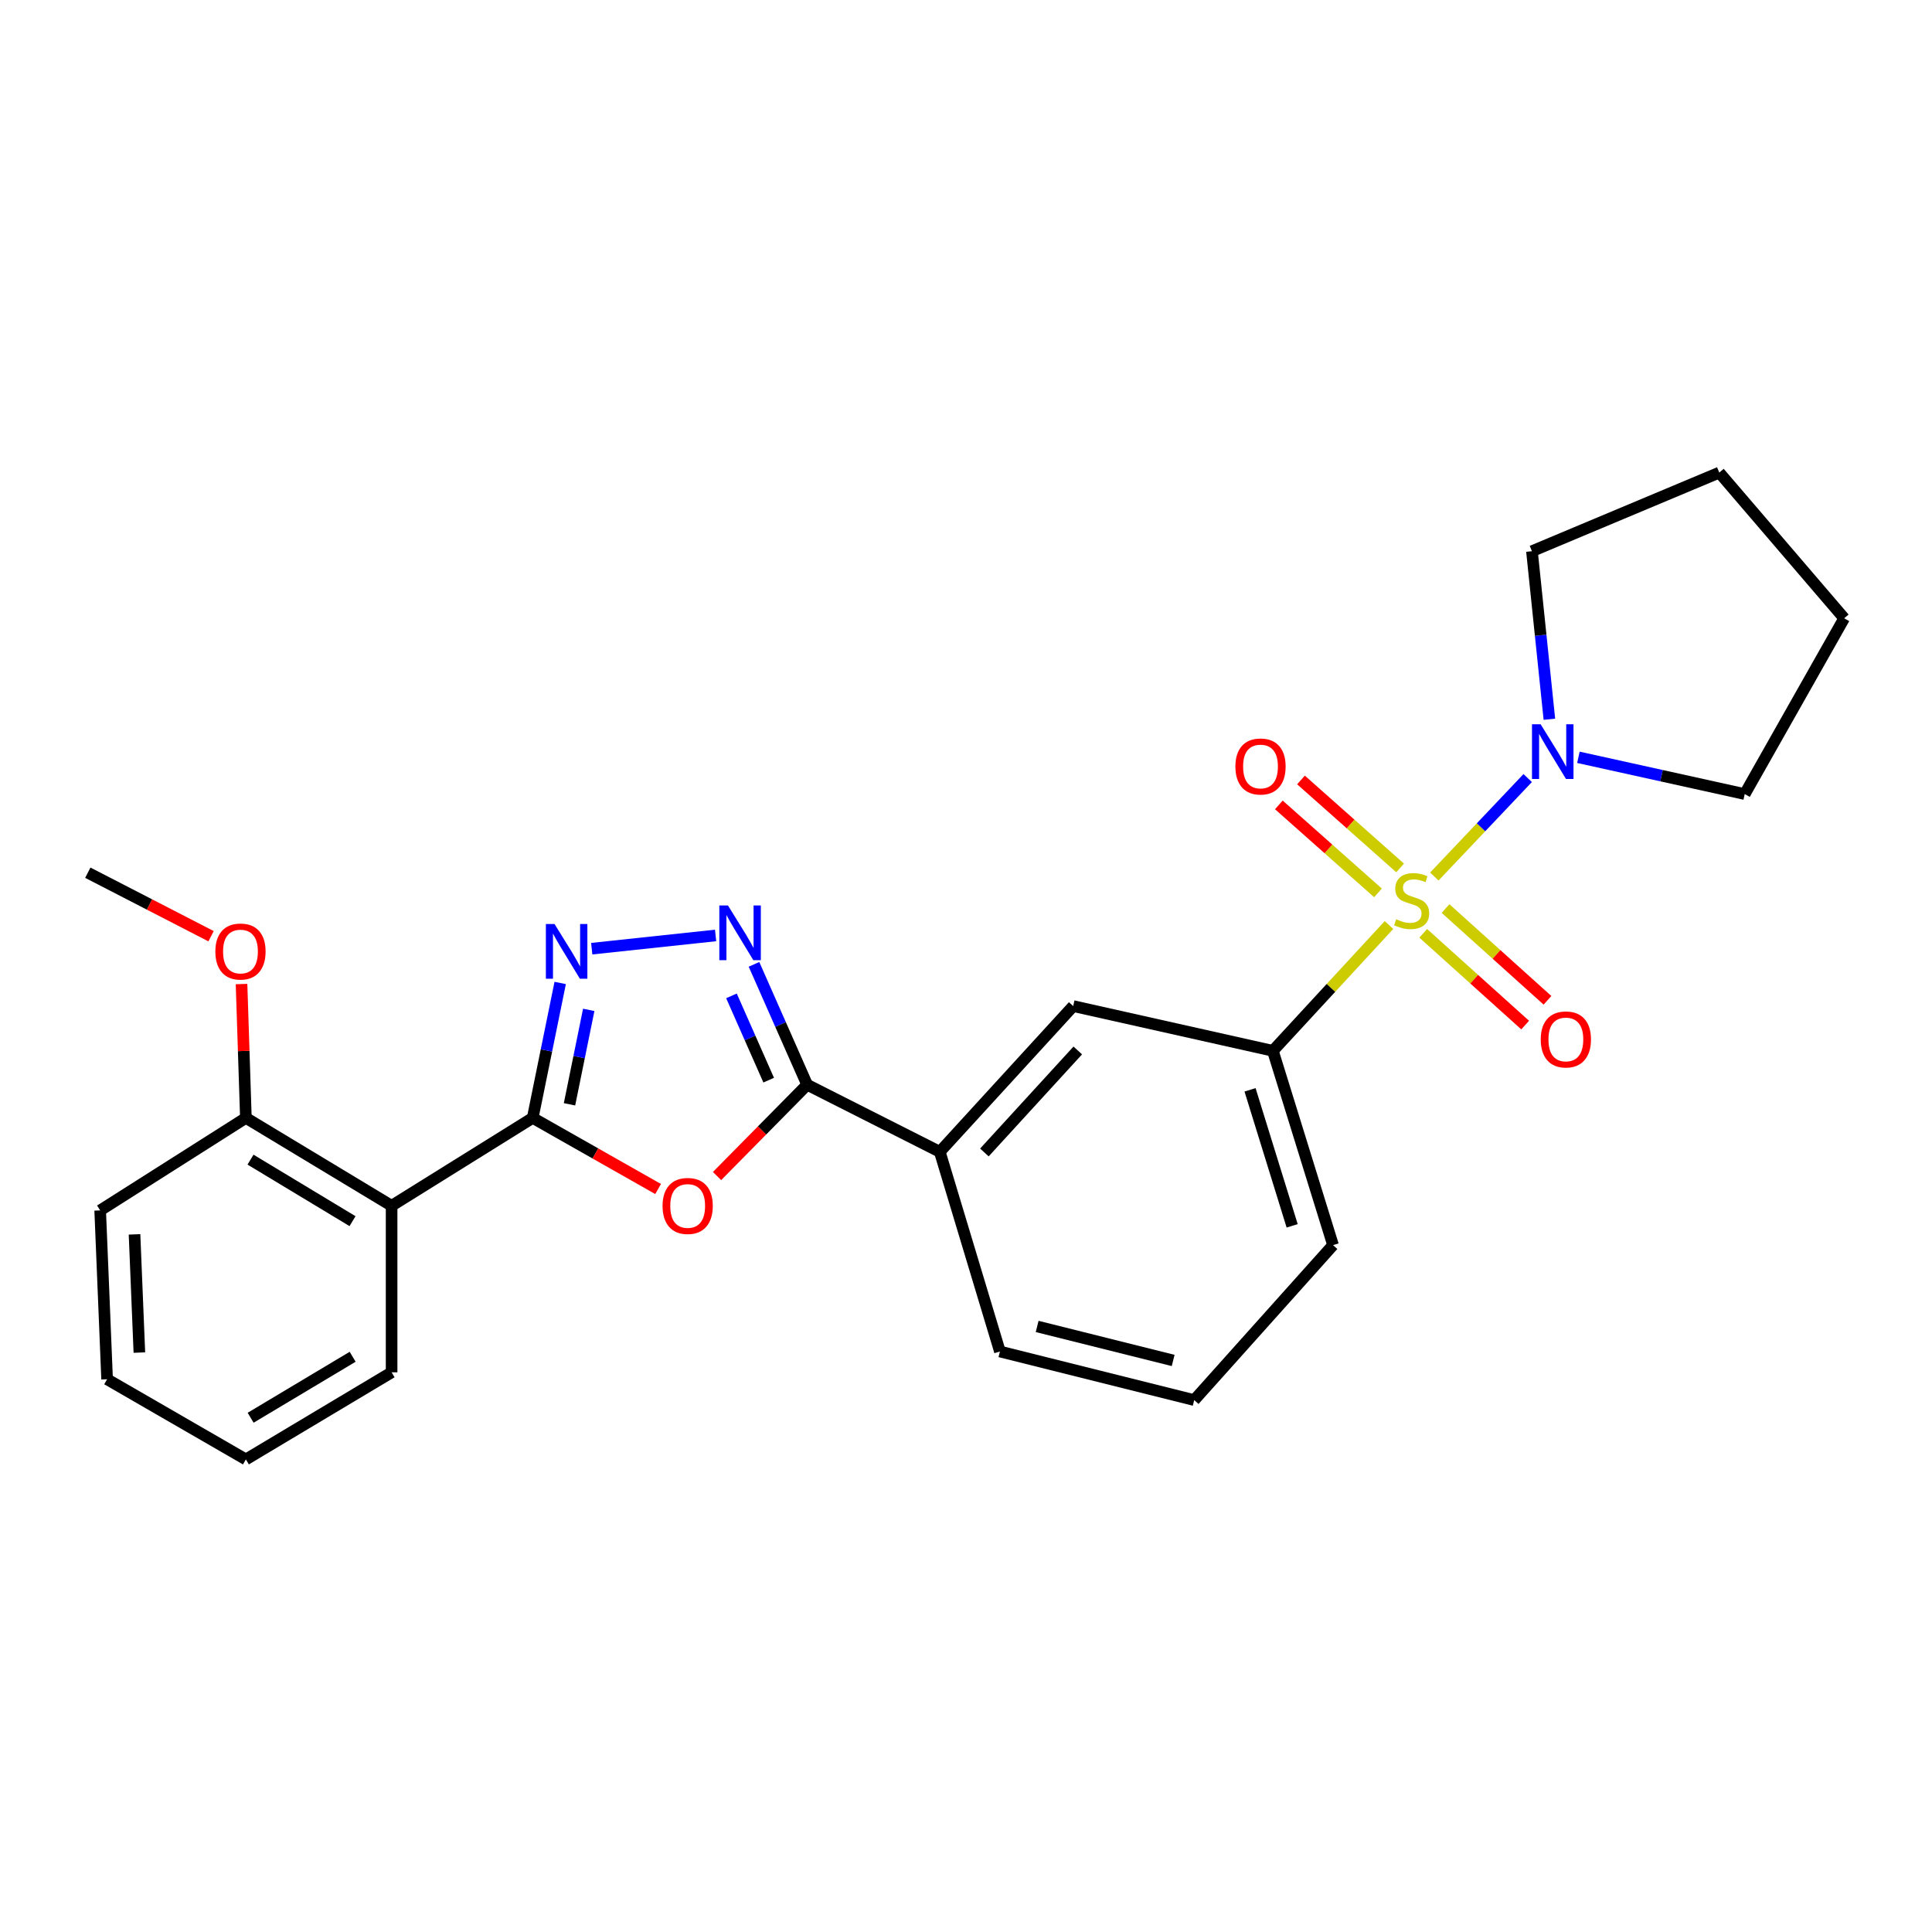 <?xml version='1.0' encoding='iso-8859-1'?>
<svg version='1.1' baseProfile='full'
              xmlns='http://www.w3.org/2000/svg'
                      xmlns:rdkit='http://www.rdkit.org/xml'
                      xmlns:xlink='http://www.w3.org/1999/xlink'
                  xml:space='preserve'
width='1000px' height='1000px' viewBox='0 0 1000 1000'>
<!-- END OF HEADER -->
<rect style='opacity:1.0;fill:#FFFFFF;stroke:none' width='1000' height='1000' x='0' y='0'> </rect>
<path class='bond-6' d='M 742.401,453.702 L 766.566,428.214' style='fill:none;fill-rule:evenodd;stroke:#CCCC00;stroke-width:6px;stroke-linecap:butt;stroke-linejoin:miter;stroke-opacity:1' />
<path class='bond-6' d='M 766.566,428.214 L 790.731,402.725' style='fill:none;fill-rule:evenodd;stroke:#0000FF;stroke-width:6px;stroke-linecap:butt;stroke-linejoin:miter;stroke-opacity:1' />
<path class='bond-7' d='M 718.939,478.784 L 688.887,511.344' style='fill:none;fill-rule:evenodd;stroke:#CCCC00;stroke-width:6px;stroke-linecap:butt;stroke-linejoin:miter;stroke-opacity:1' />
<path class='bond-7' d='M 688.887,511.344 L 658.834,543.903' style='fill:none;fill-rule:evenodd;stroke:#000000;stroke-width:6px;stroke-linecap:butt;stroke-linejoin:miter;stroke-opacity:1' />
<path class='bond-10' d='M 724.7,449.245 L 699.045,426.477' style='fill:none;fill-rule:evenodd;stroke:#CCCC00;stroke-width:6px;stroke-linecap:butt;stroke-linejoin:miter;stroke-opacity:1' />
<path class='bond-10' d='M 699.045,426.477 L 673.391,403.709' style='fill:none;fill-rule:evenodd;stroke:#FF0000;stroke-width:6px;stroke-linecap:butt;stroke-linejoin:miter;stroke-opacity:1' />
<path class='bond-10' d='M 713.244,462.153 L 687.59,439.385' style='fill:none;fill-rule:evenodd;stroke:#CCCC00;stroke-width:6px;stroke-linecap:butt;stroke-linejoin:miter;stroke-opacity:1' />
<path class='bond-10' d='M 687.59,439.385 L 661.935,416.617' style='fill:none;fill-rule:evenodd;stroke:#FF0000;stroke-width:6px;stroke-linecap:butt;stroke-linejoin:miter;stroke-opacity:1' />
<path class='bond-11' d='M 736.659,483.082 L 763.041,506.831' style='fill:none;fill-rule:evenodd;stroke:#CCCC00;stroke-width:6px;stroke-linecap:butt;stroke-linejoin:miter;stroke-opacity:1' />
<path class='bond-11' d='M 763.041,506.831 L 789.424,530.58' style='fill:none;fill-rule:evenodd;stroke:#FF0000;stroke-width:6px;stroke-linecap:butt;stroke-linejoin:miter;stroke-opacity:1' />
<path class='bond-11' d='M 748.205,470.255 L 774.588,494.004' style='fill:none;fill-rule:evenodd;stroke:#CCCC00;stroke-width:6px;stroke-linecap:butt;stroke-linejoin:miter;stroke-opacity:1' />
<path class='bond-11' d='M 774.588,494.004 L 800.971,517.753' style='fill:none;fill-rule:evenodd;stroke:#FF0000;stroke-width:6px;stroke-linecap:butt;stroke-linejoin:miter;stroke-opacity:1' />
<path class='bond-0' d='M 275.728,578.621 L 308.182,597.028' style='fill:none;fill-rule:evenodd;stroke:#000000;stroke-width:6px;stroke-linecap:butt;stroke-linejoin:miter;stroke-opacity:1' />
<path class='bond-0' d='M 308.182,597.028 L 340.636,615.435' style='fill:none;fill-rule:evenodd;stroke:#FF0000;stroke-width:6px;stroke-linecap:butt;stroke-linejoin:miter;stroke-opacity:1' />
<path class='bond-5' d='M 275.728,578.621 L 202.697,624.116' style='fill:none;fill-rule:evenodd;stroke:#000000;stroke-width:6px;stroke-linecap:butt;stroke-linejoin:miter;stroke-opacity:1' />
<path class='bond-28' d='M 275.728,578.621 L 282.84,543.703' style='fill:none;fill-rule:evenodd;stroke:#000000;stroke-width:6px;stroke-linecap:butt;stroke-linejoin:miter;stroke-opacity:1' />
<path class='bond-28' d='M 282.84,543.703 L 289.952,508.785' style='fill:none;fill-rule:evenodd;stroke:#0000FF;stroke-width:6px;stroke-linecap:butt;stroke-linejoin:miter;stroke-opacity:1' />
<path class='bond-28' d='M 294.773,571.59 L 299.751,547.147' style='fill:none;fill-rule:evenodd;stroke:#000000;stroke-width:6px;stroke-linecap:butt;stroke-linejoin:miter;stroke-opacity:1' />
<path class='bond-28' d='M 299.751,547.147 L 304.73,522.704' style='fill:none;fill-rule:evenodd;stroke:#0000FF;stroke-width:6px;stroke-linecap:butt;stroke-linejoin:miter;stroke-opacity:1' />
<path class='bond-1' d='M 371.142,608.715 L 394.463,585.087' style='fill:none;fill-rule:evenodd;stroke:#FF0000;stroke-width:6px;stroke-linecap:butt;stroke-linejoin:miter;stroke-opacity:1' />
<path class='bond-1' d='M 394.463,585.087 L 417.783,561.459' style='fill:none;fill-rule:evenodd;stroke:#000000;stroke-width:6px;stroke-linecap:butt;stroke-linejoin:miter;stroke-opacity:1' />
<path class='bond-2' d='M 306.281,491.038 L 370.395,484.191' style='fill:none;fill-rule:evenodd;stroke:#0000FF;stroke-width:6px;stroke-linecap:butt;stroke-linejoin:miter;stroke-opacity:1' />
<path class='bond-3' d='M 390.267,499.146 L 404.025,530.302' style='fill:none;fill-rule:evenodd;stroke:#0000FF;stroke-width:6px;stroke-linecap:butt;stroke-linejoin:miter;stroke-opacity:1' />
<path class='bond-3' d='M 404.025,530.302 L 417.783,561.459' style='fill:none;fill-rule:evenodd;stroke:#000000;stroke-width:6px;stroke-linecap:butt;stroke-linejoin:miter;stroke-opacity:1' />
<path class='bond-3' d='M 378.607,515.465 L 388.238,537.274' style='fill:none;fill-rule:evenodd;stroke:#0000FF;stroke-width:6px;stroke-linecap:butt;stroke-linejoin:miter;stroke-opacity:1' />
<path class='bond-3' d='M 388.238,537.274 L 397.868,559.083' style='fill:none;fill-rule:evenodd;stroke:#000000;stroke-width:6px;stroke-linecap:butt;stroke-linejoin:miter;stroke-opacity:1' />
<path class='bond-4' d='M 417.783,561.459 L 486.433,596.177' style='fill:none;fill-rule:evenodd;stroke:#000000;stroke-width:6px;stroke-linecap:butt;stroke-linejoin:miter;stroke-opacity:1' />
<path class='bond-12' d='M 202.697,624.116 L 127.269,578.621' style='fill:none;fill-rule:evenodd;stroke:#000000;stroke-width:6px;stroke-linecap:butt;stroke-linejoin:miter;stroke-opacity:1' />
<path class='bond-12' d='M 182.469,632.07 L 129.669,600.224' style='fill:none;fill-rule:evenodd;stroke:#000000;stroke-width:6px;stroke-linecap:butt;stroke-linejoin:miter;stroke-opacity:1' />
<path class='bond-13' d='M 202.697,624.116 L 202.697,710.312' style='fill:none;fill-rule:evenodd;stroke:#000000;stroke-width:6px;stroke-linecap:butt;stroke-linejoin:miter;stroke-opacity:1' />
<path class='bond-15' d='M 816.982,391.983 L 860.025,401.494' style='fill:none;fill-rule:evenodd;stroke:#0000FF;stroke-width:6px;stroke-linecap:butt;stroke-linejoin:miter;stroke-opacity:1' />
<path class='bond-15' d='M 860.025,401.494 L 903.068,411.005' style='fill:none;fill-rule:evenodd;stroke:#000000;stroke-width:6px;stroke-linecap:butt;stroke-linejoin:miter;stroke-opacity:1' />
<path class='bond-16' d='M 801.958,372.281 L 797.445,328.789' style='fill:none;fill-rule:evenodd;stroke:#0000FF;stroke-width:6px;stroke-linecap:butt;stroke-linejoin:miter;stroke-opacity:1' />
<path class='bond-16' d='M 797.445,328.789 L 792.931,285.297' style='fill:none;fill-rule:evenodd;stroke:#000000;stroke-width:6px;stroke-linecap:butt;stroke-linejoin:miter;stroke-opacity:1' />
<path class='bond-9' d='M 658.834,543.903 L 555.485,520.748' style='fill:none;fill-rule:evenodd;stroke:#000000;stroke-width:6px;stroke-linecap:butt;stroke-linejoin:miter;stroke-opacity:1' />
<path class='bond-17' d='M 658.834,543.903 L 689.976,644.471' style='fill:none;fill-rule:evenodd;stroke:#000000;stroke-width:6px;stroke-linecap:butt;stroke-linejoin:miter;stroke-opacity:1' />
<path class='bond-17' d='M 647.019,564.093 L 668.818,634.491' style='fill:none;fill-rule:evenodd;stroke:#000000;stroke-width:6px;stroke-linecap:butt;stroke-linejoin:miter;stroke-opacity:1' />
<path class='bond-8' d='M 486.433,596.177 L 555.485,520.748' style='fill:none;fill-rule:evenodd;stroke:#000000;stroke-width:6px;stroke-linecap:butt;stroke-linejoin:miter;stroke-opacity:1' />
<path class='bond-8' d='M 509.521,596.516 L 557.857,543.716' style='fill:none;fill-rule:evenodd;stroke:#000000;stroke-width:6px;stroke-linecap:butt;stroke-linejoin:miter;stroke-opacity:1' />
<path class='bond-27' d='M 486.433,596.177 L 517.556,699.535' style='fill:none;fill-rule:evenodd;stroke:#000000;stroke-width:6px;stroke-linecap:butt;stroke-linejoin:miter;stroke-opacity:1' />
<path class='bond-14' d='M 127.269,578.621 L 126.143,543.981' style='fill:none;fill-rule:evenodd;stroke:#000000;stroke-width:6px;stroke-linecap:butt;stroke-linejoin:miter;stroke-opacity:1' />
<path class='bond-14' d='M 126.143,543.981 L 125.018,509.342' style='fill:none;fill-rule:evenodd;stroke:#FF0000;stroke-width:6px;stroke-linecap:butt;stroke-linejoin:miter;stroke-opacity:1' />
<path class='bond-20' d='M 127.269,578.621 L 51.85,626.503' style='fill:none;fill-rule:evenodd;stroke:#000000;stroke-width:6px;stroke-linecap:butt;stroke-linejoin:miter;stroke-opacity:1' />
<path class='bond-22' d='M 202.697,710.312 L 127.269,755.394' style='fill:none;fill-rule:evenodd;stroke:#000000;stroke-width:6px;stroke-linecap:butt;stroke-linejoin:miter;stroke-opacity:1' />
<path class='bond-22' d='M 182.529,702.26 L 129.729,733.818' style='fill:none;fill-rule:evenodd;stroke:#000000;stroke-width:6px;stroke-linecap:butt;stroke-linejoin:miter;stroke-opacity:1' />
<path class='bond-21' d='M 109.247,484.583 L 77.351,468.149' style='fill:none;fill-rule:evenodd;stroke:#FF0000;stroke-width:6px;stroke-linecap:butt;stroke-linejoin:miter;stroke-opacity:1' />
<path class='bond-21' d='M 77.351,468.149 L 45.455,451.715' style='fill:none;fill-rule:evenodd;stroke:#000000;stroke-width:6px;stroke-linecap:butt;stroke-linejoin:miter;stroke-opacity:1' />
<path class='bond-23' d='M 903.068,411.005 L 954.545,320.025' style='fill:none;fill-rule:evenodd;stroke:#000000;stroke-width:6px;stroke-linecap:butt;stroke-linejoin:miter;stroke-opacity:1' />
<path class='bond-24' d='M 792.931,285.297 L 889.904,244.606' style='fill:none;fill-rule:evenodd;stroke:#000000;stroke-width:6px;stroke-linecap:butt;stroke-linejoin:miter;stroke-opacity:1' />
<path class='bond-19' d='M 689.976,644.471 L 618.124,724.684' style='fill:none;fill-rule:evenodd;stroke:#000000;stroke-width:6px;stroke-linecap:butt;stroke-linejoin:miter;stroke-opacity:1' />
<path class='bond-18' d='M 517.556,699.535 L 618.124,724.684' style='fill:none;fill-rule:evenodd;stroke:#000000;stroke-width:6px;stroke-linecap:butt;stroke-linejoin:miter;stroke-opacity:1' />
<path class='bond-18' d='M 536.828,686.564 L 607.225,704.169' style='fill:none;fill-rule:evenodd;stroke:#000000;stroke-width:6px;stroke-linecap:butt;stroke-linejoin:miter;stroke-opacity:1' />
<path class='bond-29' d='M 51.85,626.503 L 55.436,713.907' style='fill:none;fill-rule:evenodd;stroke:#000000;stroke-width:6px;stroke-linecap:butt;stroke-linejoin:miter;stroke-opacity:1' />
<path class='bond-29' d='M 69.631,638.906 L 72.141,700.089' style='fill:none;fill-rule:evenodd;stroke:#000000;stroke-width:6px;stroke-linecap:butt;stroke-linejoin:miter;stroke-opacity:1' />
<path class='bond-25' d='M 127.269,755.394 L 55.436,713.907' style='fill:none;fill-rule:evenodd;stroke:#000000;stroke-width:6px;stroke-linecap:butt;stroke-linejoin:miter;stroke-opacity:1' />
<path class='bond-26' d='M 954.545,320.025 L 889.904,244.606' style='fill:none;fill-rule:evenodd;stroke:#000000;stroke-width:6px;stroke-linecap:butt;stroke-linejoin:miter;stroke-opacity:1' />
<path  class='atom-0' d='M 722.667 475.798
Q 722.987 475.918, 724.307 476.478
Q 725.627 477.038, 727.067 477.398
Q 728.547 477.718, 729.987 477.718
Q 732.667 477.718, 734.227 476.438
Q 735.787 475.118, 735.787 472.838
Q 735.787 471.278, 734.987 470.318
Q 734.227 469.358, 733.027 468.838
Q 731.827 468.318, 729.827 467.718
Q 727.307 466.958, 725.787 466.238
Q 724.307 465.518, 723.227 463.998
Q 722.187 462.478, 722.187 459.918
Q 722.187 456.358, 724.587 454.158
Q 727.027 451.958, 731.827 451.958
Q 735.107 451.958, 738.827 453.518
L 737.907 456.598
Q 734.507 455.198, 731.947 455.198
Q 729.187 455.198, 727.667 456.358
Q 726.147 457.478, 726.187 459.438
Q 726.187 460.958, 726.947 461.878
Q 727.747 462.798, 728.867 463.318
Q 730.027 463.838, 731.947 464.438
Q 734.507 465.238, 736.027 466.038
Q 737.547 466.838, 738.627 468.478
Q 739.747 470.078, 739.747 472.838
Q 739.747 476.758, 737.107 478.878
Q 734.507 480.958, 730.147 480.958
Q 727.627 480.958, 725.707 480.398
Q 723.827 479.878, 721.587 478.958
L 722.667 475.798
' fill='#CCCC00'/>
<path  class='atom-2' d='M 342.941 624.196
Q 342.941 617.396, 346.301 613.596
Q 349.661 609.796, 355.941 609.796
Q 362.221 609.796, 365.581 613.596
Q 368.941 617.396, 368.941 624.196
Q 368.941 631.076, 365.541 634.996
Q 362.141 638.876, 355.941 638.876
Q 349.701 638.876, 346.301 634.996
Q 342.941 631.116, 342.941 624.196
M 355.941 635.676
Q 360.261 635.676, 362.581 632.796
Q 364.941 629.876, 364.941 624.196
Q 364.941 618.636, 362.581 615.836
Q 360.261 612.996, 355.941 612.996
Q 351.621 612.996, 349.261 615.796
Q 346.941 618.596, 346.941 624.196
Q 346.941 629.916, 349.261 632.796
Q 351.621 635.676, 355.941 635.676
' fill='#FF0000'/>
<path  class='atom-3' d='M 287.024 478.266
L 296.304 493.266
Q 297.224 494.746, 298.704 497.426
Q 300.184 500.106, 300.264 500.266
L 300.264 478.266
L 304.024 478.266
L 304.024 506.586
L 300.144 506.586
L 290.184 490.186
Q 289.024 488.266, 287.784 486.066
Q 286.584 483.866, 286.224 483.186
L 286.224 506.586
L 282.544 506.586
L 282.544 478.266
L 287.024 478.266
' fill='#0000FF'/>
<path  class='atom-4' d='M 376.805 468.678
L 386.085 483.678
Q 387.005 485.158, 388.485 487.838
Q 389.965 490.518, 390.045 490.678
L 390.045 468.678
L 393.805 468.678
L 393.805 496.998
L 389.925 496.998
L 379.965 480.598
Q 378.805 478.678, 377.565 476.478
Q 376.365 474.278, 376.005 473.598
L 376.005 496.998
L 372.325 496.998
L 372.325 468.678
L 376.805 468.678
' fill='#0000FF'/>
<path  class='atom-7' d='M 797.438 374.888
L 806.718 389.888
Q 807.638 391.368, 809.118 394.048
Q 810.598 396.728, 810.678 396.888
L 810.678 374.888
L 814.438 374.888
L 814.438 403.208
L 810.558 403.208
L 800.598 386.808
Q 799.438 384.888, 798.198 382.688
Q 796.998 380.488, 796.638 379.808
L 796.638 403.208
L 792.958 403.208
L 792.958 374.888
L 797.438 374.888
' fill='#0000FF'/>
<path  class='atom-11' d='M 639.439 396.732
Q 639.439 389.932, 642.799 386.132
Q 646.159 382.332, 652.439 382.332
Q 658.719 382.332, 662.079 386.132
Q 665.439 389.932, 665.439 396.732
Q 665.439 403.612, 662.039 407.532
Q 658.639 411.412, 652.439 411.412
Q 646.199 411.412, 642.799 407.532
Q 639.439 403.652, 639.439 396.732
M 652.439 408.212
Q 656.759 408.212, 659.079 405.332
Q 661.439 402.412, 661.439 396.732
Q 661.439 391.172, 659.079 388.372
Q 656.759 385.532, 652.439 385.532
Q 648.119 385.532, 645.759 388.332
Q 643.439 391.132, 643.439 396.732
Q 643.439 402.452, 645.759 405.332
Q 648.119 408.212, 652.439 408.212
' fill='#FF0000'/>
<path  class='atom-12' d='M 797.487 538.01
Q 797.487 531.21, 800.847 527.41
Q 804.207 523.61, 810.487 523.61
Q 816.767 523.61, 820.127 527.41
Q 823.487 531.21, 823.487 538.01
Q 823.487 544.89, 820.087 548.81
Q 816.687 552.69, 810.487 552.69
Q 804.247 552.69, 800.847 548.81
Q 797.487 544.93, 797.487 538.01
M 810.487 549.49
Q 814.807 549.49, 817.127 546.61
Q 819.487 543.69, 819.487 538.01
Q 819.487 532.45, 817.127 529.65
Q 814.807 526.81, 810.487 526.81
Q 806.167 526.81, 803.807 529.61
Q 801.487 532.41, 801.487 538.01
Q 801.487 543.73, 803.807 546.61
Q 806.167 549.49, 810.487 549.49
' fill='#FF0000'/>
<path  class='atom-15' d='M 111.469 492.506
Q 111.469 485.706, 114.829 481.906
Q 118.189 478.106, 124.469 478.106
Q 130.749 478.106, 134.109 481.906
Q 137.469 485.706, 137.469 492.506
Q 137.469 499.386, 134.069 503.306
Q 130.669 507.186, 124.469 507.186
Q 118.229 507.186, 114.829 503.306
Q 111.469 499.426, 111.469 492.506
M 124.469 503.986
Q 128.789 503.986, 131.109 501.106
Q 133.469 498.186, 133.469 492.506
Q 133.469 486.946, 131.109 484.146
Q 128.789 481.306, 124.469 481.306
Q 120.149 481.306, 117.789 484.106
Q 115.469 486.906, 115.469 492.506
Q 115.469 498.226, 117.789 501.106
Q 120.149 503.986, 124.469 503.986
' fill='#FF0000'/>
</svg>
